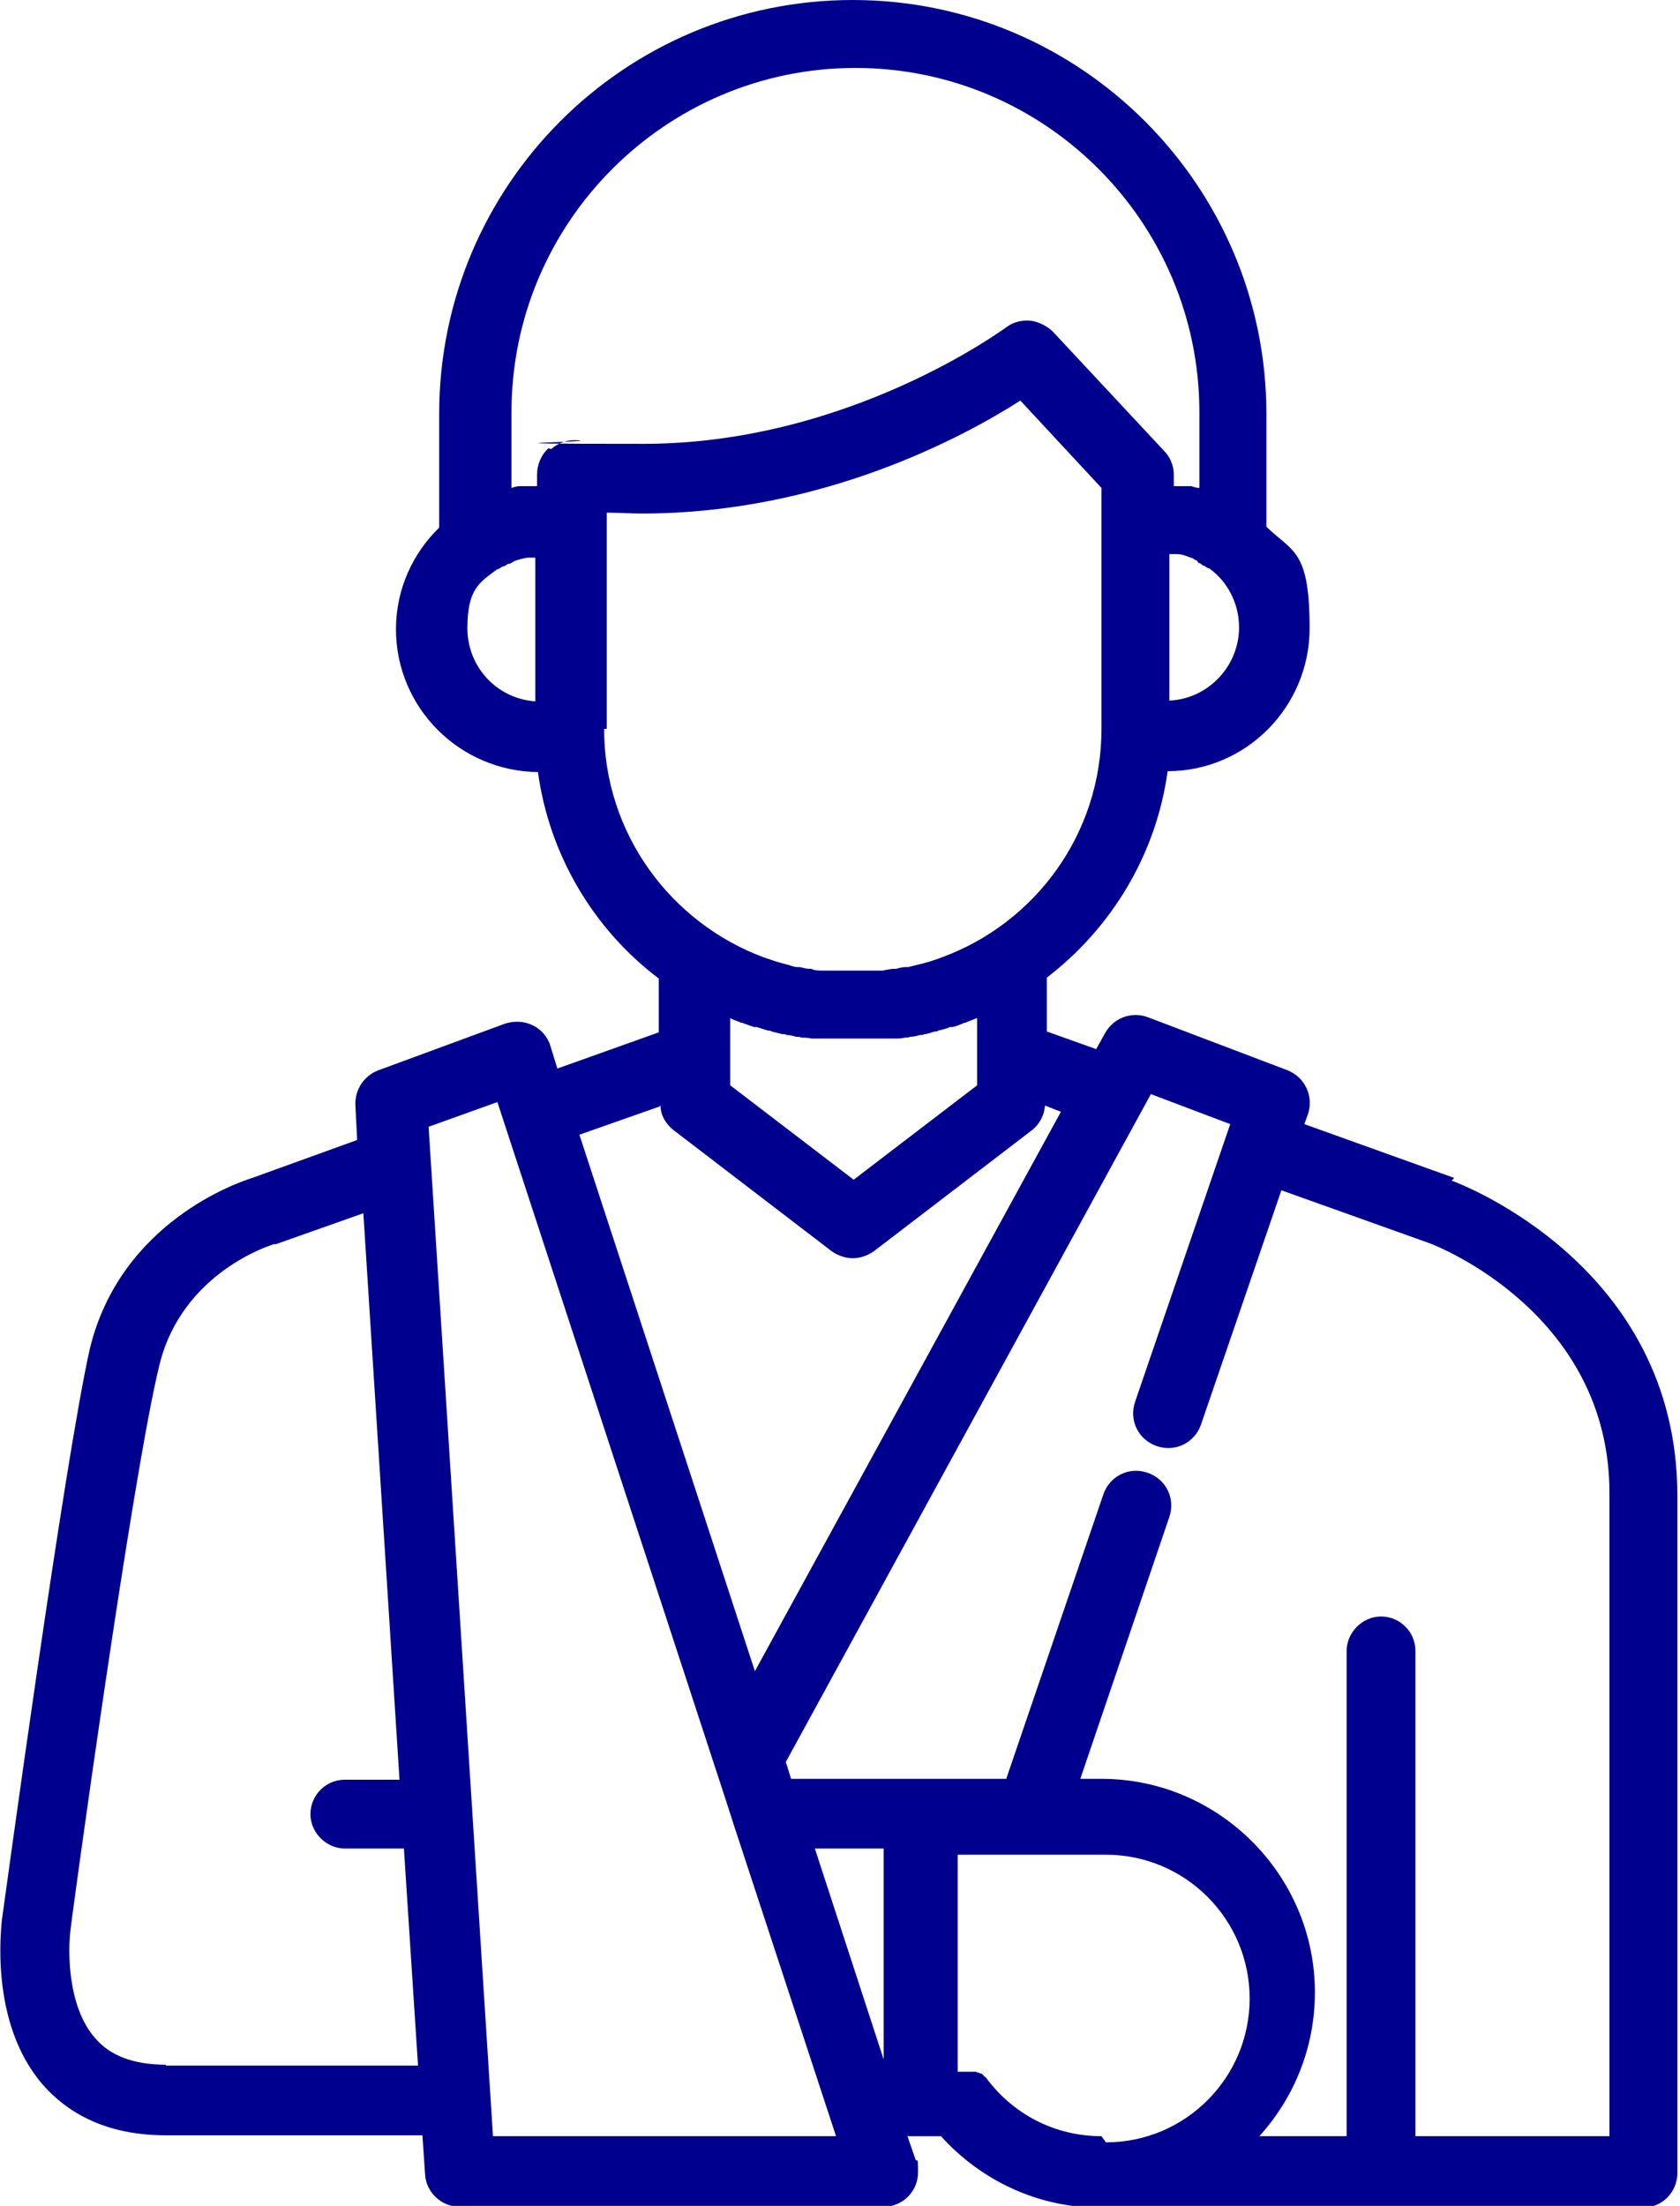<?xml version="1.0" encoding="UTF-8"?>
<svg xmlns="http://www.w3.org/2000/svg" version="1.1" viewBox="0 0 190.5 250">
  <defs>
    <style>
      .cls-1 {
        fill: #00008f;
      }
    </style>
  </defs>
  <!-- Generator: Adobe Illustrator 28.7.7, SVG Export Plug-In . SVG Version: 1.2.0 Build 194)  -->
  <g>
    <g id="Capa_1">
      <path class="cls-1" d="M164.9,133.5l-17-6.1.4-1.1c.7-2-.3-4.2-2.3-5l-15.8-6c-1.8-.7-3.9,0-4.9,1.8l-1,1.8-5.6-2v-6.1c7.3-5.6,12.4-13.9,13.7-23.4,8.9,0,16.1-7.3,16.1-16.2s-1.9-8.6-4.9-11.5v-12.8c0-25.8-21-46.9-46.9-46.9s-46.9,21-46.9,46.9v12.9c-3,2.9-4.9,7-4.9,11.5,0,8.9,7.2,16.1,16.1,16.2,1.3,9.5,6.4,17.9,13.7,23.4v6.1l-11.5,4.1-.8-2.6c-.3-1-1.1-1.9-2-2.3-1-.5-2.1-.5-3.1-.2l-14.4,5.3c-1.6.6-2.7,2.2-2.6,4l.2,3.9-11.9,4.3c-1.6.5-14.9,5-18.4,19.3C7.3,165.6.5,215.6.2,217.7c0,.5-1.5,11.4,4.6,18.5,3.3,3.8,8,5.8,14,5.8h29.1l.3,4.4c.1,2.1,1.9,3.7,3.9,3.7h48.1s0,0,0,0c2.2,0,3.9-1.8,3.9-3.9s-.1-1-.3-1.5l-.9-2.6h3.8c4.6,5.1,11.1,8.1,18,8.1h61.6c2.2,0,3.9-1.8,3.9-3.9v-76.8c0-26-24.5-35.3-25.6-35.7ZM18.8,234c-3.6,0-6.3-1-8-3-3.2-3.6-3.1-10.1-2.8-12.3,0-.5,7-51.6,10.1-64.1,2.6-10.4,12.6-13.5,13-13.6,0,0,.2,0,.2,0l9.9-3.5,4.1,64.2h-6.2c-2.2,0-3.9,1.8-3.9,3.9s1.8,3.9,3.9,3.9h6.7l1.6,24.6h-28.6ZM135.9,63.8c.2,0,.4.2.5.3,0,0,0,0,.1,0,.2.1.3.2.5.3,0,0,0,0,.1,0,2.1,1.5,3.4,4,3.4,6.7,0,4.4-3.5,8.1-7.9,8.3v-16.6s0,0,.1,0c.2,0,.4,0,.6,0,0,0,.1,0,.2,0,.5,0,1,.2,1.5.4,0,0,0,0,0,0,.2,0,.4.2.6.3,0,0,0,0,.1,0ZM60.9,79.5c-4.4-.2-7.9-3.8-7.9-8.3s1.4-5.2,3.4-6.7c0,0,0,0,.1,0,.2-.1.3-.2.5-.3,0,0,0,0,.1,0,.2-.1.4-.2.5-.3,0,0,0,0,.1,0,.2,0,.4-.2.6-.3,0,0,0,0,0,0,.5-.2,1-.3,1.5-.4,0,0,.1,0,.2,0,.2,0,.4,0,.6,0,0,0,0,0,.1,0v16.6h0ZM62.2,50.8c-.8.7-1.3,1.8-1.3,3v1.3c0,0-.2,0-.2,0-.1,0-.2,0-.3,0-.2,0-.3,0-.5,0,0,0-.2,0-.3,0-.2,0-.4,0-.6,0,0,0,0,0-.1,0-.3,0-.6.1-.9.2v-8.6c0-21.5,17.5-39,39-39s39,17.5,39,39v8.6c-.3,0-.6-.1-.9-.2,0,0,0,0-.1,0-.2,0-.4,0-.6,0,0,0-.2,0-.3,0-.2,0-.3,0-.5,0-.1,0-.2,0-.3,0,0,0-.2,0-.2,0v-1.3c0-1-.4-2-1.1-2.7l-12.6-13.5c-.6-.6-1.4-1-2.2-1.2-1-.2-2.2,0-3.1.7-.2.1-17.8,13.2-41.1,13.2s-5-.2-7.4-.4c-1.1-.1-2.2.2-3.1,1ZM68.8,82.6v-24.5c1.3,0,2.6.1,4,.1,20.4,0,36.5-8.7,42.9-12.8l9.2,9.9v27.3c0,11.9-7.5,22-18.1,25.9,0,0,0,0,0,0-.8.3-1.7.6-2.6.8,0,0,0,0,0,0-.4.1-.8.2-1.2.3,0,0-.2,0-.3,0-.4,0-.7.1-1.1.2,0,0-.1,0-.2,0-.4,0-.8.1-1.3.2,0,0-.2,0-.3,0-.3,0-.7,0-1,0-.1,0-.2,0-.4,0-.4,0-.8,0-1.3,0h-.9c-.4,0-.8,0-1.3,0-.1,0-.2,0-.4,0-.3,0-.7,0-1,0,0,0-.2,0-.3,0-.4,0-.8,0-1.2-.2,0,0-.1,0-.2,0-.4,0-.7-.1-1.1-.2,0,0-.2,0-.3,0-.4,0-.8-.2-1.2-.3,0,0,0,0,0,0-.9-.2-1.7-.5-2.6-.8,0,0,0,0,0,0-10.5-3.9-18.1-14-18.1-25.9ZM110.8,115.4v7.6l-14,10.7-14-10.7v-7.6c.4.2.8.3,1.2.5,0,0,0,0,.1,0,.5.2.9.3,1.4.5,0,0,.2,0,.3,0,.4.1.9.3,1.3.4.1,0,.3,0,.4.1.4.1.8.2,1.2.3.2,0,.4,0,.5.1.4,0,.7.1,1.1.2.2,0,.4,0,.6.1.4,0,.7,0,1.1.1.2,0,.4,0,.7,0,.4,0,.8,0,1.2,0,.2,0,.4,0,.6,0,.6,0,1.2,0,1.8,0h.9c.6,0,1.2,0,1.8,0,.2,0,.4,0,.6,0,.4,0,.8,0,1.2,0,.2,0,.4,0,.7,0,.4,0,.7,0,1.1-.1.2,0,.4,0,.6-.1.4,0,.8-.1,1.1-.2.2,0,.4,0,.5-.1.4,0,.8-.2,1.2-.3.1,0,.3,0,.4-.1.4-.1.9-.2,1.3-.4,0,0,.2,0,.3,0,.5-.1.9-.3,1.4-.5,0,0,0,0,.1,0,.4-.2.8-.3,1.2-.5ZM74.9,125.3c0,1.1.6,2.1,1.5,2.8l17.9,13.7c.7.5,1.6.8,2.4.8s1.7-.3,2.4-.8l17.9-13.7c.9-.7,1.4-1.7,1.5-2.8l1.8.7-34.7,63.4-19.9-60.8,9.1-3.2ZM55.9,242.1l-7.3-114.4,7.8-2.8,25.9,79.1.9,2.8h0s11.6,35.3,11.6,35.3h-38.9ZM100.2,233.4l-7.8-23.9h7.8v23.9ZM124.9,242.1c-5.2,0-9.9-2.4-13-6.5,0,0,0,0,0,0,0,0-.1-.2-.2-.2,0,0,0,0,0,0,0,0-.1-.1-.2-.2,0,0,0,0,0,0,0,0-.1-.1-.2-.2,0,0,0,0-.1,0,0,0-.1,0-.2-.1,0,0,0,0-.1,0,0,0-.1,0-.2-.1,0,0,0,0-.1,0,0,0-.2,0-.2,0,0,0,0,0-.1,0,0,0-.2,0-.2,0,0,0,0,0-.1,0,0,0-.1,0-.2,0,0,0-.1,0-.2,0,0,0-.1,0-.2,0,0,0-.1,0-.2,0,0,0,0,0,0,0h-.6v-24.6h16.8c9,0,16.3,7.3,16.3,16.3,0,9-7.3,16.3-16.3,16.3ZM160.5,242.1v-55c0-2.2-1.8-3.9-3.9-3.9s-3.9,1.8-3.9,3.9v55h-9.9c3.9-4.3,6.3-10,6.3-16.3,0-13.3-10.9-24.2-24.2-24.2h-2.4l10.1-29.7c.7-2.1-.4-4.3-2.5-5-2.1-.7-4.3.4-5,2.5l-11,32.2h-24.4l-.4-1.3-.2-.6,41.4-75.7,9,3.4-10.8,31.5c-.7,2.1.4,4.3,2.5,5,2.1.7,4.3-.4,5-2.5l9.1-26.5,16.8,6c1.1.4,20.4,8.1,20.4,28.3v72.9h-22Z"/>
    </g>
  </g>
</svg>